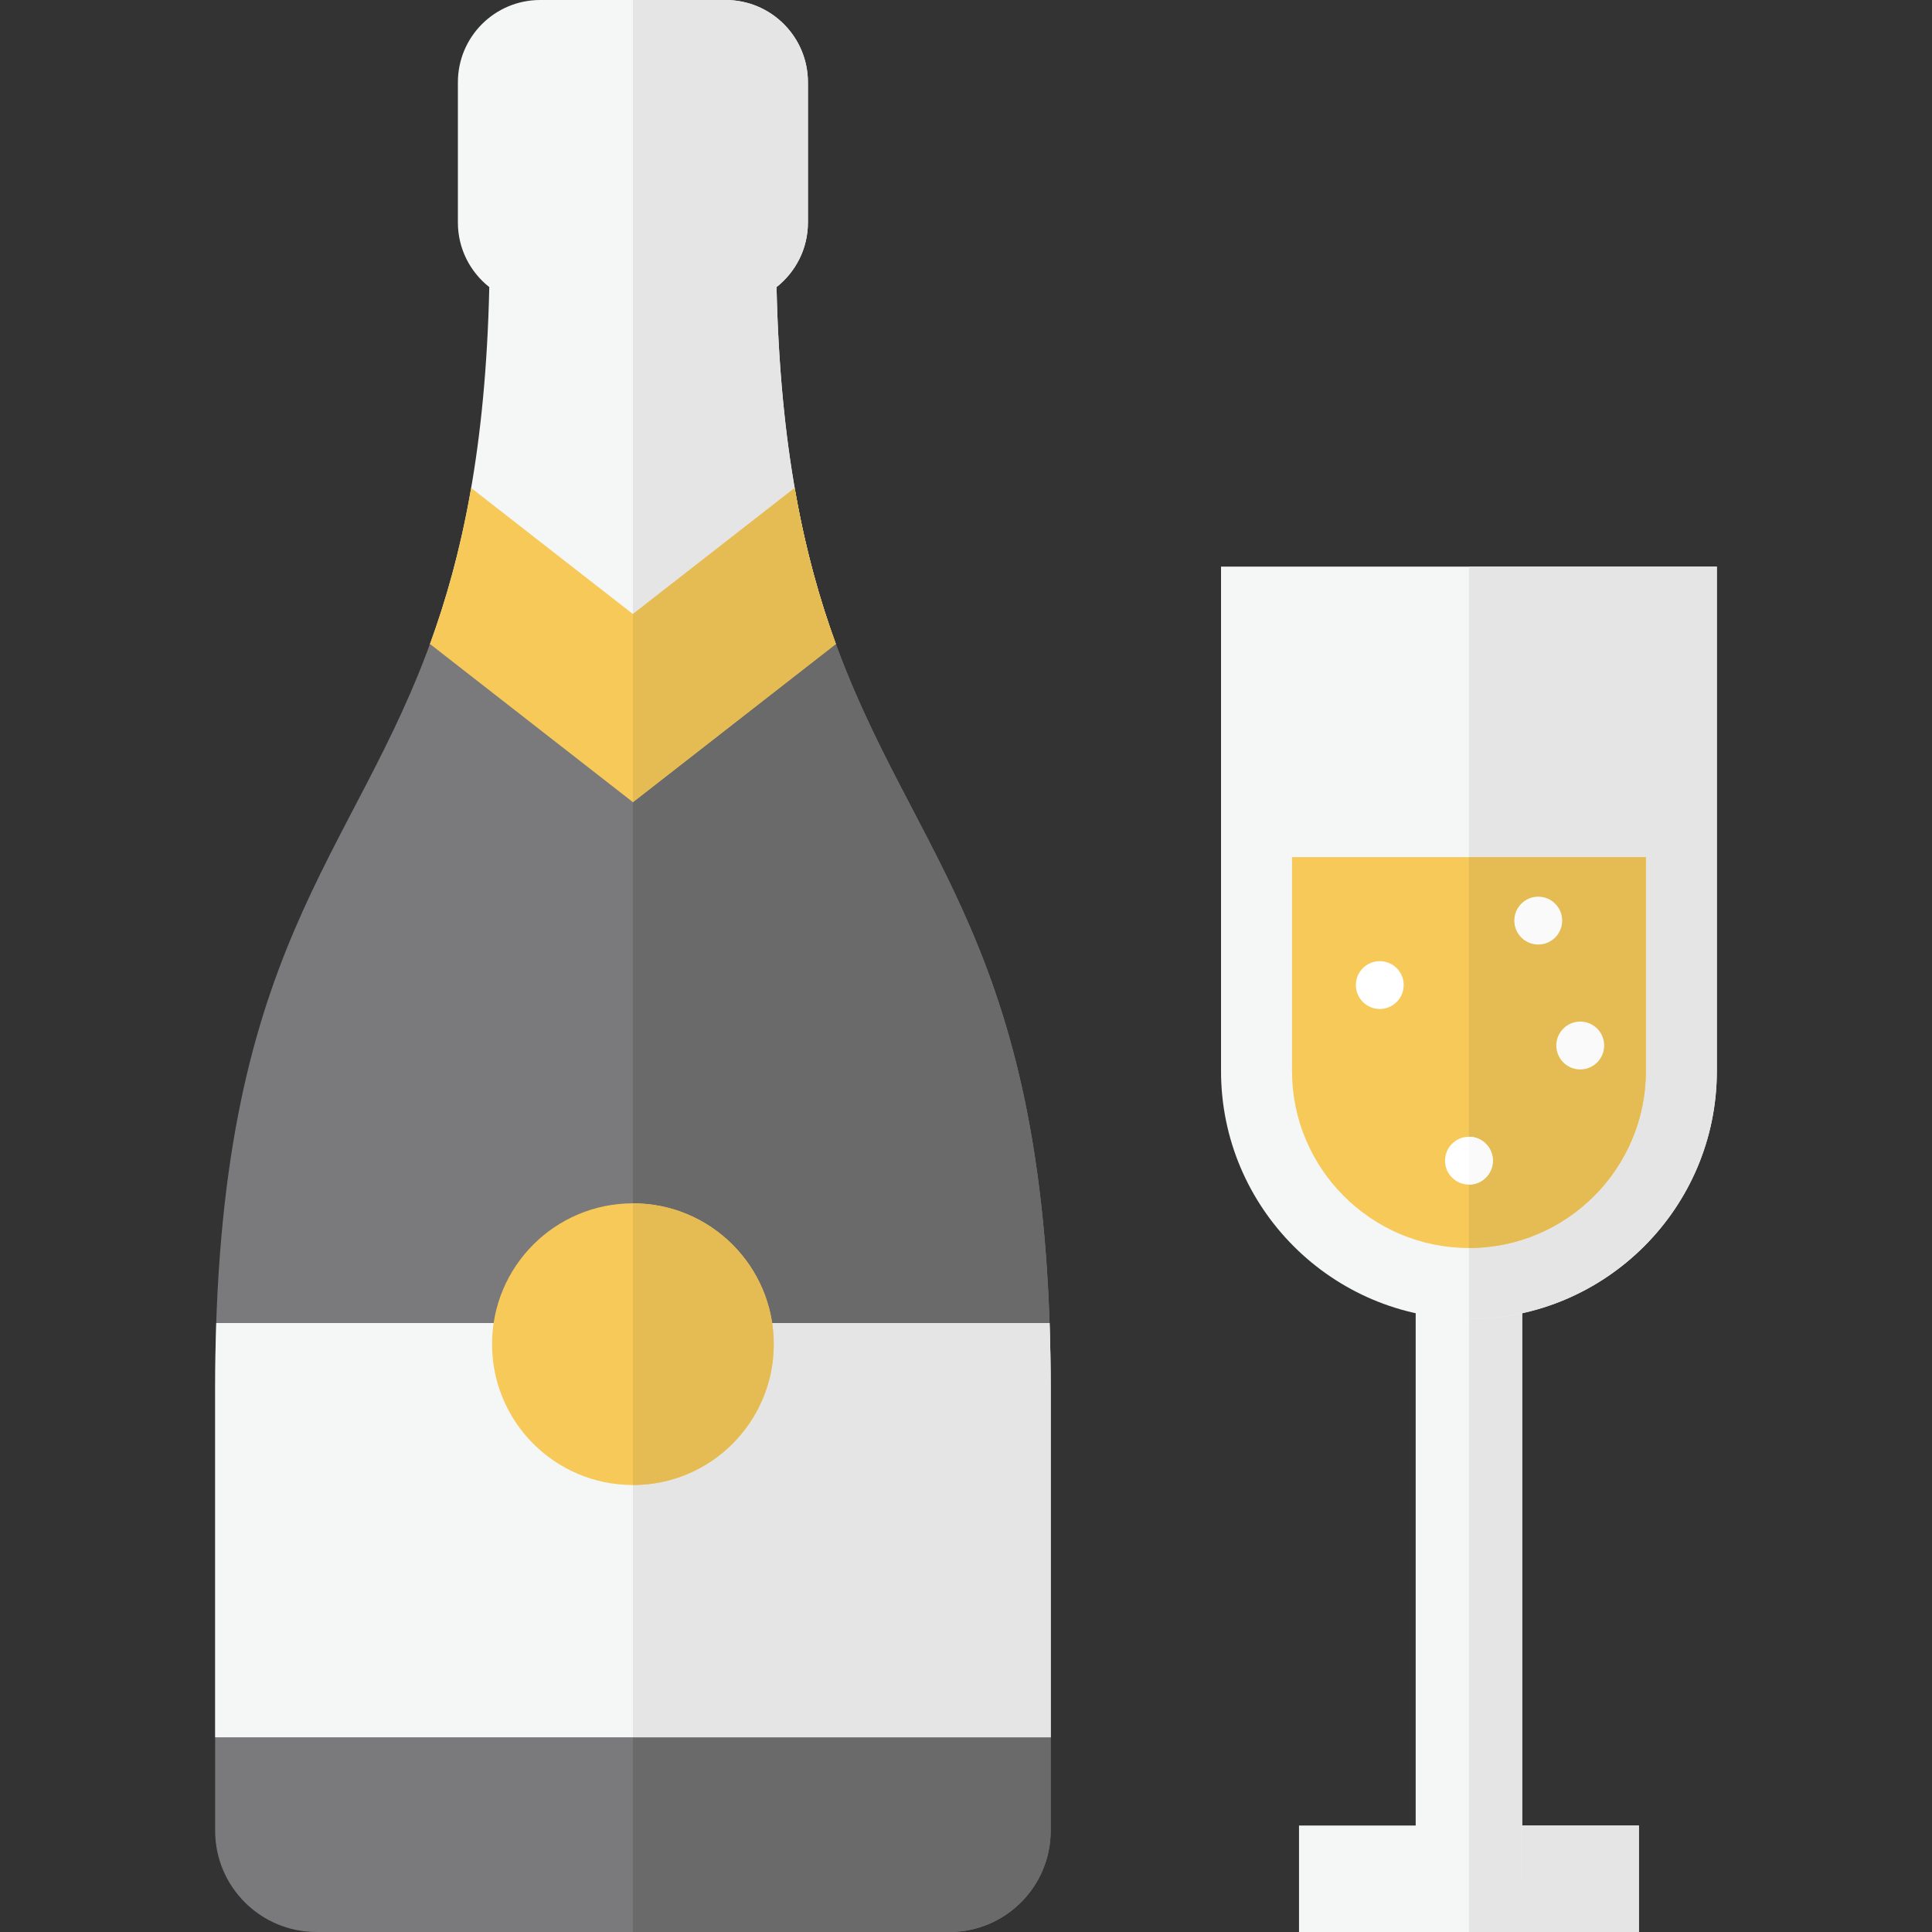 <?xml version="1.0" encoding="iso-8859-1"?>
<!-- Uploaded to: SVG Repo, www.svgrepo.com, Generator: SVG Repo Mixer Tools -->
<svg version="1.1" id="Layer_1" xmlns="http://www.w3.org/2000/svg" xmlns:xlink="http://www.w3.org/1999/xlink" 
	 viewBox="0 0 512 512" xml:space="preserve">
<rect x="0" y="0" width="512" height="512" fill="#333333" stroke="none"/>
<path style="fill:#F5F6F6;" d="M221.611,170.95c-8.547-23.275-14.866-52.183-15.821-94.868c5.06-3.992,8.32-10.167,8.32-17.112
	V21.802C214.109,9.761,204.349,0,192.307,0h-49.159c-12.041,0-21.802,9.761-21.802,21.802V58.97c0,6.947,3.26,13.121,8.321,17.113
	c-0.955,42.685-7.275,71.593-15.821,94.868h107.765V170.95z"/>
<path style="fill:#E5E5E5;" d="M205.79,76.082c5.06-3.992,8.32-10.167,8.32-17.112V21.802C214.109,9.761,204.349,0,192.308,0
	h-24.579v170.95h53.882C213.064,147.676,206.745,118.768,205.79,76.082z"/>
<path style="fill:#7A7A7C;" d="M115.193,167.177c-21.247,61.171-58.177,82.608-58.177,200.944v117.033
	c0,14.826,12.019,26.844,26.844,26.844h83.868h83.868c14.826,0,26.844-12.019,26.844-26.844V368.121
	c0-118.337-36.93-139.774-58.177-200.944L115.193,167.177L115.193,167.177z"/>
<path style="fill:#6A6A6B;" d="M167.728,167.177V512h83.868c14.826,0,26.844-12.019,26.844-26.844V368.121
	c0-118.337-36.93-139.774-58.177-200.944L167.728,167.177L167.728,167.177z"/>
<path style="fill:#F6C958;" d="M210.594,129.319l-42.866,33.411l-42.866-33.411c-2.77,15.993-6.548,29.413-10.912,41.347
	l53.777,41.917l53.778-41.917C217.141,158.732,213.364,145.312,210.594,129.319z"/>
<path style="fill:#E5BC53;" d="M210.594,129.319l-42.866,33.411v49.853l53.778-41.917
	C217.141,158.732,213.364,145.312,210.594,129.319z"/>
<path style="fill:#F5F6F6;" d="M57.016,368.121c0,34.539,0,66.976,0,92.281h221.424c0-25.305,0-57.742,0-92.281
	c0-6.089-0.102-11.908-0.292-17.503H57.308C57.119,356.213,57.016,362.032,57.016,368.121z"/>
<path style="fill:#E5E5E5;" d="M167.728,460.403h110.712c0-25.305,0-57.742,0-92.281c0-6.089-0.102-11.908-0.292-17.503H167.728
	V460.403z"/>
<circle style="fill:#F6C958;" cx="167.724" cy="356.218" r="37.325"/>
<path style="fill:#E5BC53;" d="M205.053,356.22c0,20.614-16.711,37.325-37.325,37.325c0-20.429,0-53.956,0-74.648
	C188.342,318.896,205.053,335.606,205.053,356.22z"/>
<rect x="344.253" y="483.784" style="fill:#F5F6F6;" width="90.069" height="28.216"/>
<rect x="389.286" y="483.784" style="fill:#E5E5E5;" width="45.034" height="28.216"/>
<rect x="375.173" y="345.466" style="fill:#F5F6F6;" width="28.216" height="152.42"/>
<rect x="389.286" y="345.466" style="fill:#E5E5E5;" width="14.108" height="152.42"/>
<path style="fill:#F5F6F6;" d="M389.285,349.547c-36.226,0-65.699-29.472-65.699-65.697V150.161h131.396v133.689
	C454.983,320.075,425.51,349.547,389.285,349.547z"/>
<path style="fill:#E5E5E5;" d="M389.285,349.547c0-36.044,0-199.386,0-199.386h65.698v133.689
	C454.983,320.075,425.51,349.547,389.285,349.547z"/>
<path style="fill:#F6C958;" d="M342.397,227.15v56.698c0,25.854,21.033,46.887,46.888,46.887c25.854,0,46.887-21.033,46.887-46.887
	V227.15L342.397,227.15L342.397,227.15z"/>
<path style="fill:#E5BC53;" d="M389.285,227.15c0,0,0,68.395,0,103.585c25.854,0,46.887-21.033,46.887-46.887V227.15L389.285,227.15
	L389.285,227.15z"/>
<g>
	<circle style="fill:#FFFFFF;" cx="365.656" cy="261.053" r="6.34"/>
	<circle style="fill:#FFFFFF;" cx="389.286" cy="307.59" r="6.34"/>
</g>
<g>
	<path style="fill:#FAFAFA;" d="M395.625,307.586c0,3.502-2.838,6.34-6.34,6.34c0-3.346,0-9.927,0-12.68
		C392.786,301.246,395.625,304.086,395.625,307.586z"/>
	<circle style="fill:#FAFAFA;" cx="418.782" cy="277.07" r="6.34"/>
	<circle style="fill:#FAFAFA;" cx="407.652" cy="243.968" r="6.34"/>
</g>
</svg>